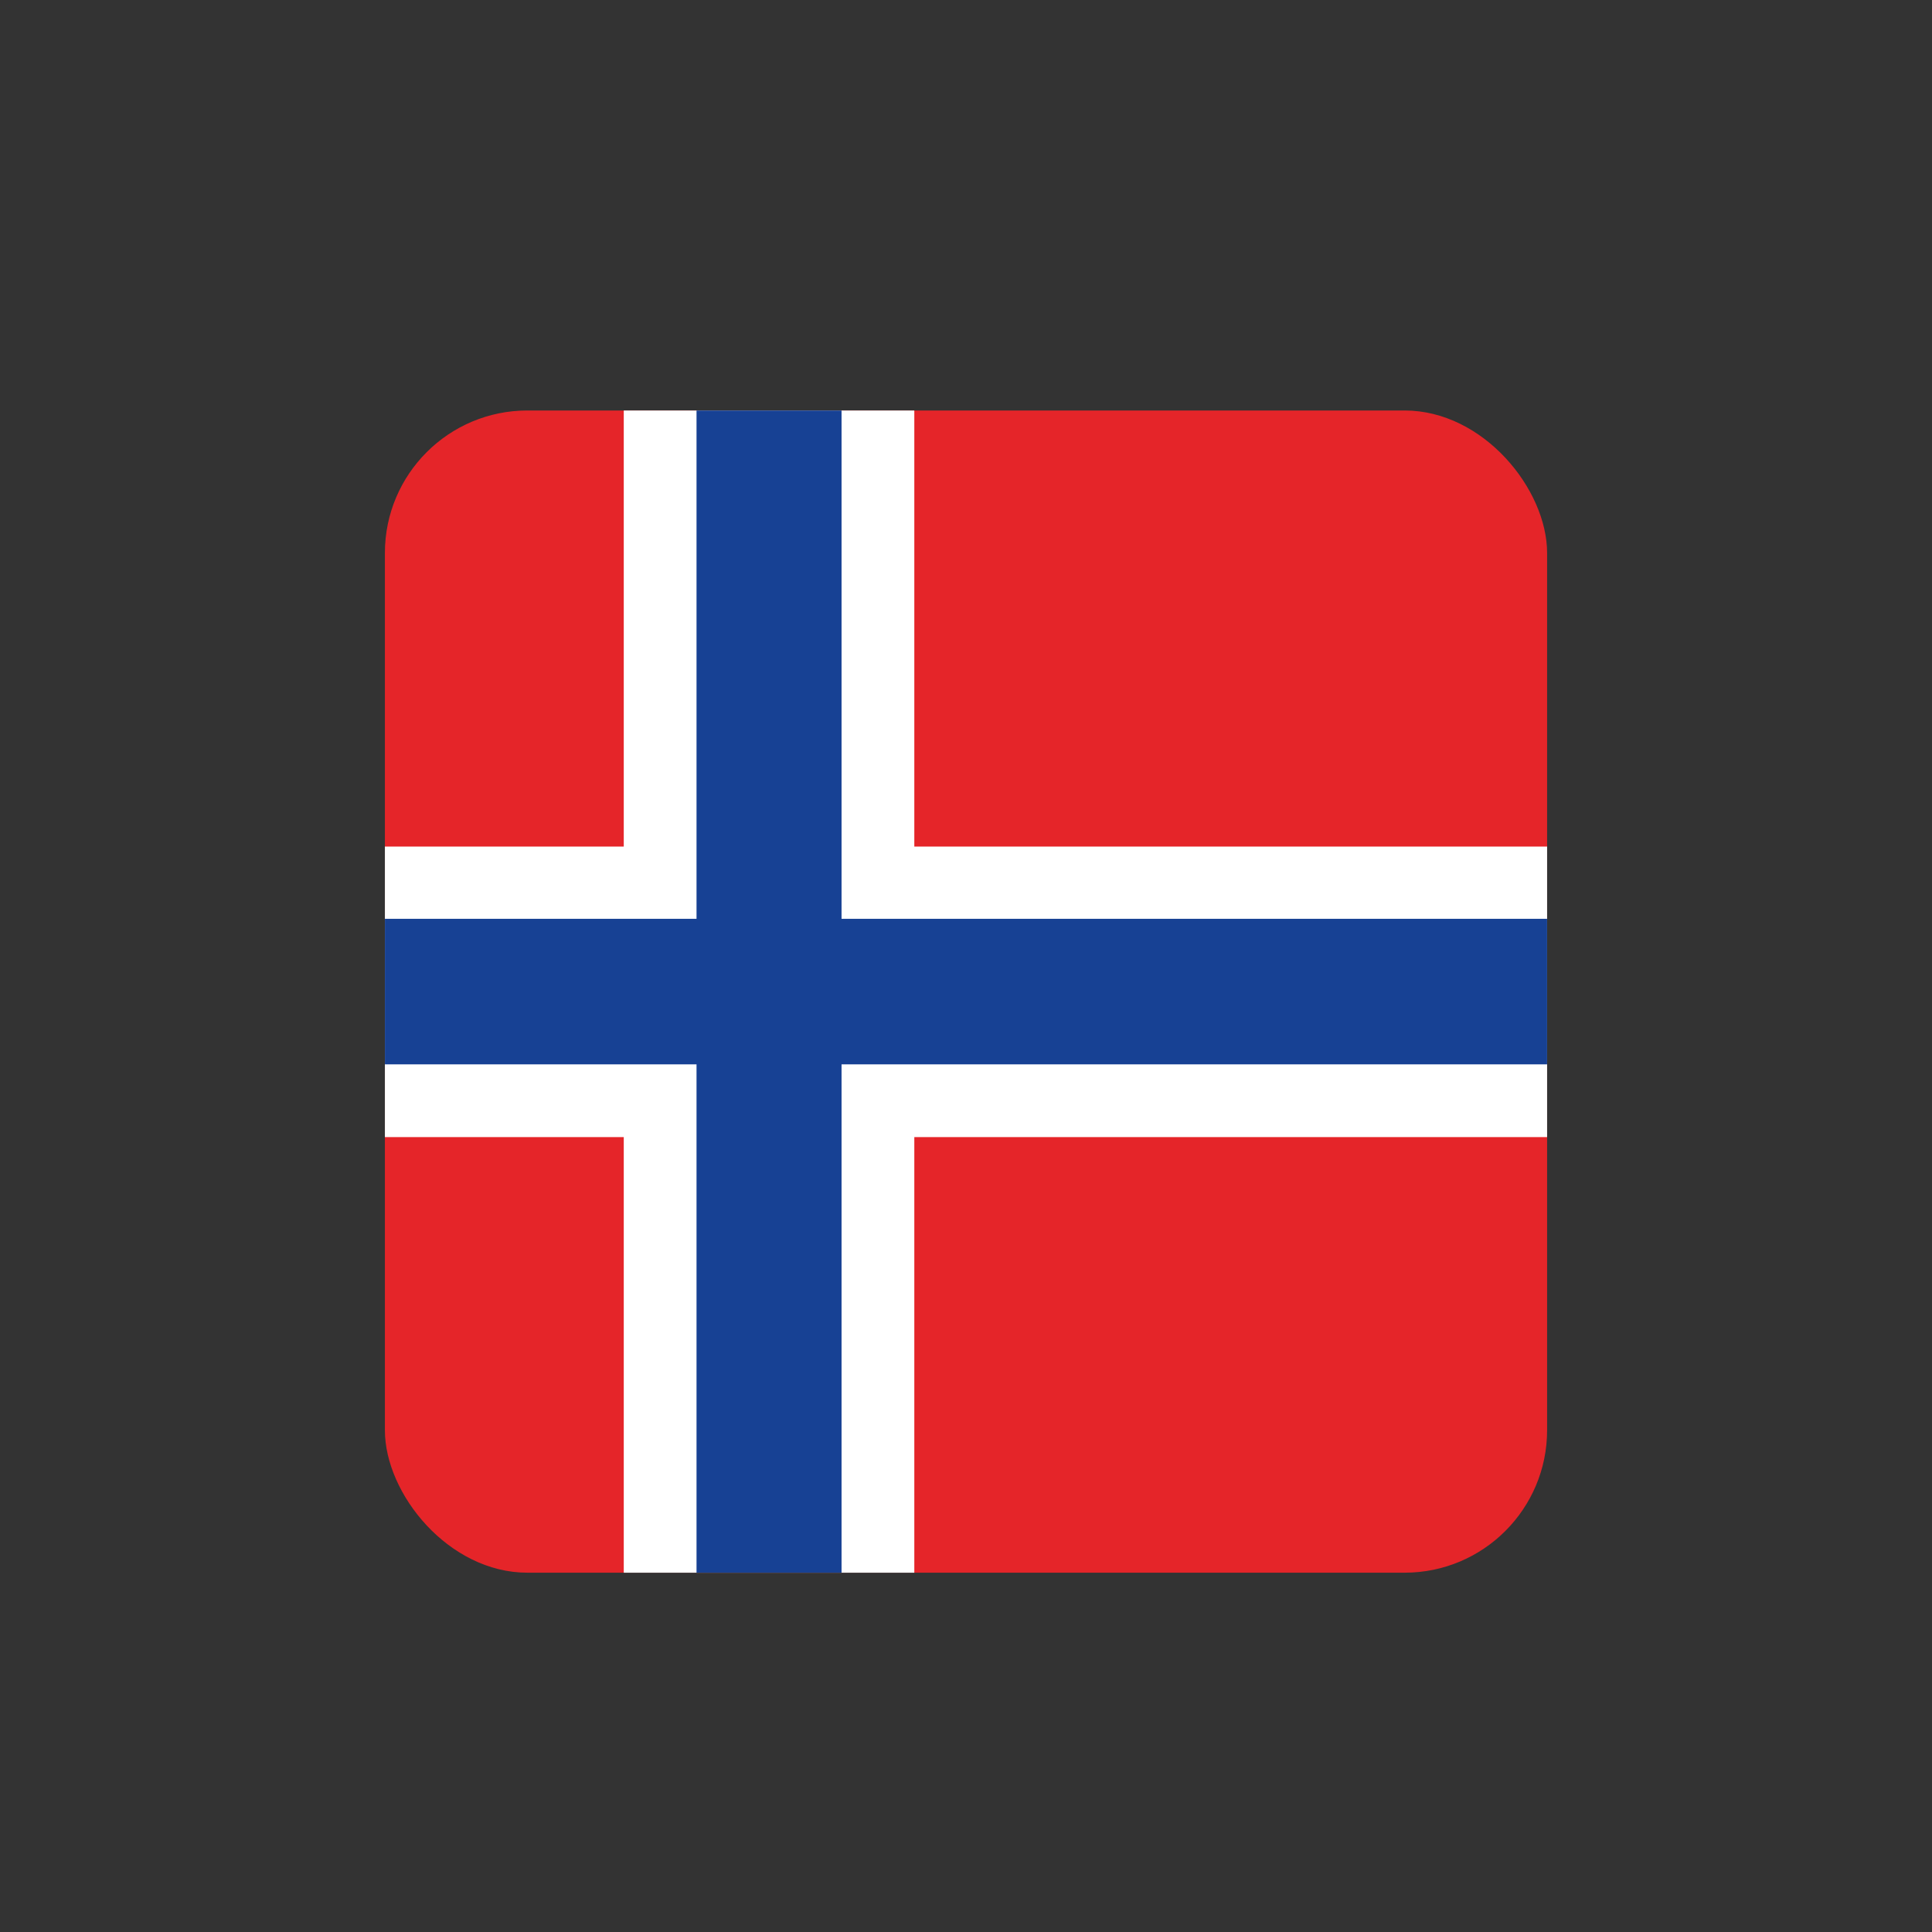 <?xml version="1.0" encoding="UTF-8"?><svg id="Layer_1" xmlns="http://www.w3.org/2000/svg" xmlns:xlink="http://www.w3.org/1999/xlink" viewBox="0 0 38.5 38.5"><rect x="0" y="0" width="38.5" height="38.5" fill="#333333" stroke="none"/><defs><style>.cls-1{fill:none;}.cls-2{clip-path:url(#clippath);}.cls-3{fill:#fff;}.cls-4{fill:#e52529;}.cls-5{fill:#174194;}</style><clipPath id="clippath"><rect class="cls-1" x="7.67" y="8.18" width="23.16" height="23.16" rx="2.84" ry="2.84"/></clipPath></defs><g class="cls-2"><g><rect class="cls-4" x="3.74" y="8.18" width="34.74" height="23.16"/><rect class="cls-3" x="12.43" y="8.18" width="5.79" height="23.16"/><rect class="cls-3" x="3.74" y="16.87" width="34.74" height="5.79"/><rect class="cls-5" x="13.88" y="8.18" width="2.89" height="23.16"/><rect class="cls-5" x="3.74" y="18.31" width="34.74" height="2.9"/></g></g></svg>